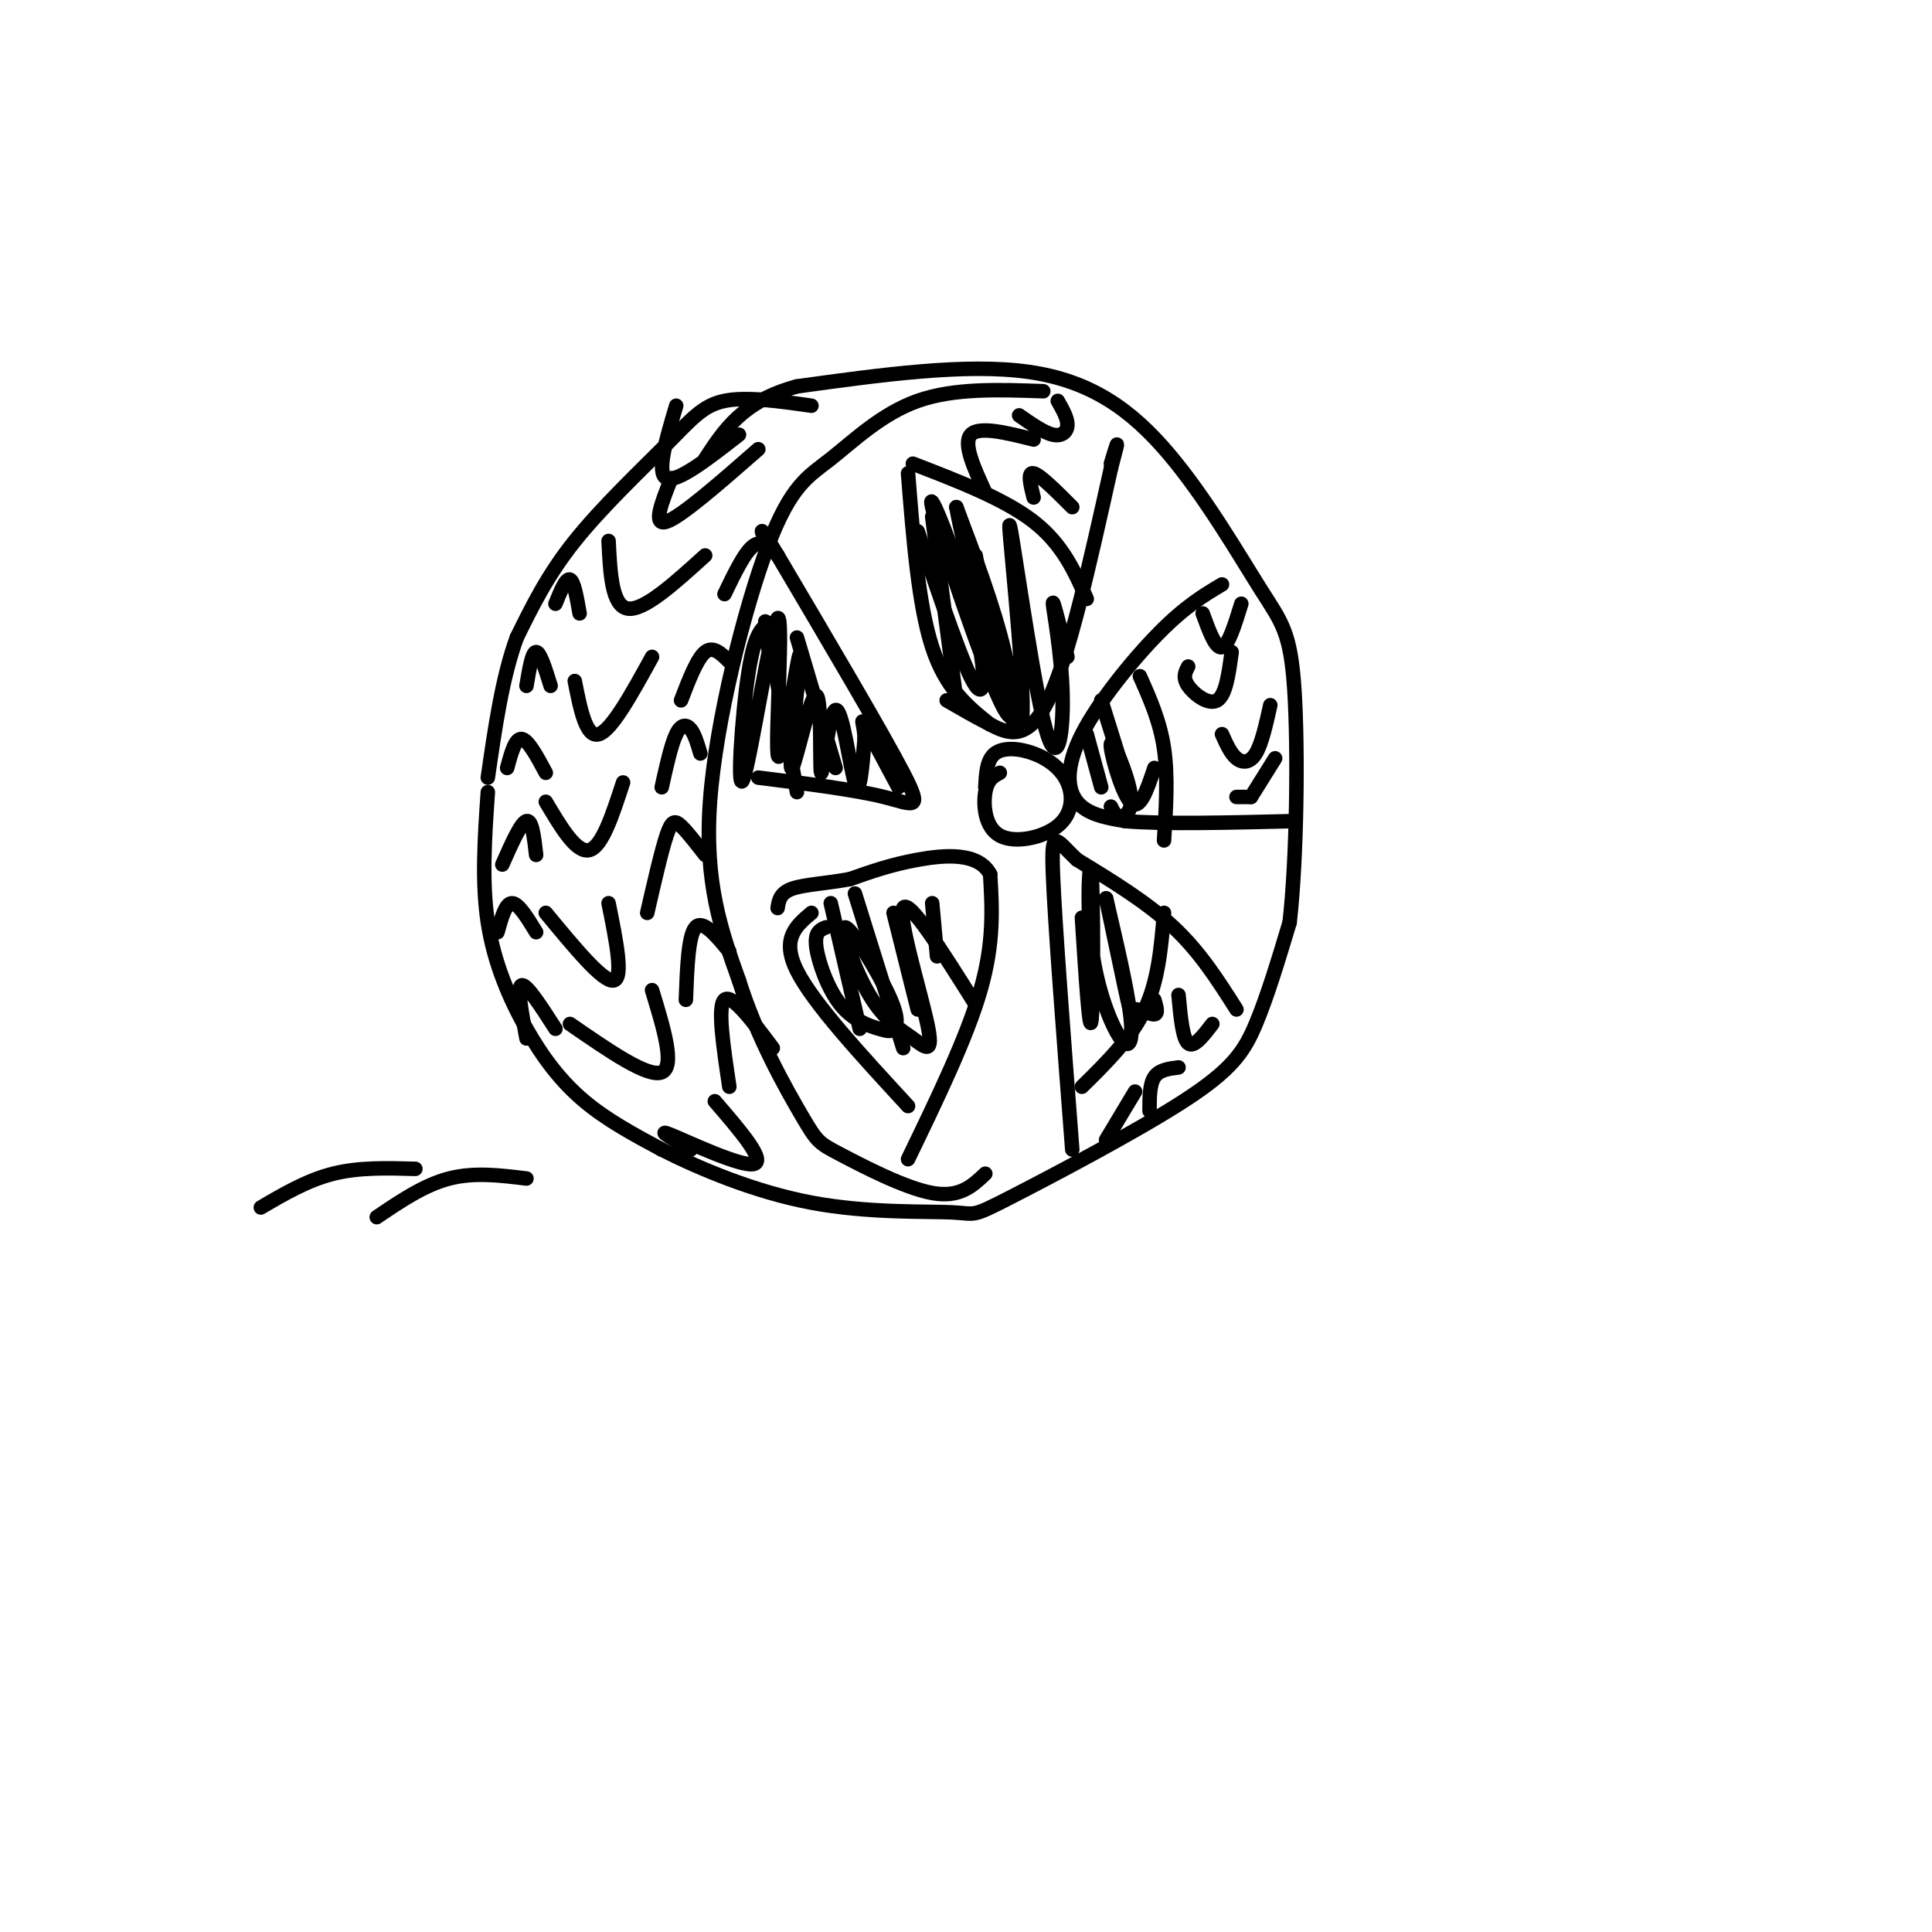 <svg viewBox='0 0 400 400' version='1.1' xmlns='http://www.w3.org/2000/svg' xmlns:xlink='http://www.w3.org/1999/xlink'><g fill='none' stroke='rgb(0,0,0)' stroke-width='3' stroke-linecap='round' stroke-linejoin='round'><path d='M168,84c-6.744,-0.964 -13.488,-1.929 -18,-1c-4.512,0.929 -6.792,3.750 -12,9c-5.208,5.250 -13.345,12.929 -19,20c-5.655,7.071 -8.827,13.536 -12,20'/><path d='M107,132c-3.000,8.167 -4.500,18.583 -6,29'/><path d='M101,164c-0.643,9.310 -1.286,18.619 0,27c1.286,8.381 4.500,15.833 8,22c3.500,6.167 7.286,11.048 12,15c4.714,3.952 10.357,6.976 16,10'/><path d='M137,238c7.791,3.942 19.267,8.796 31,11c11.733,2.204 23.721,1.756 29,2c5.279,0.244 3.848,1.179 12,-3c8.152,-4.179 25.887,-13.471 36,-20c10.113,-6.529 12.604,-10.294 15,-16c2.396,-5.706 4.698,-13.353 7,-21'/><path d='M267,191c1.509,-13.226 1.780,-35.790 1,-48c-0.780,-12.210 -2.611,-14.067 -7,-21c-4.389,-6.933 -11.335,-18.944 -19,-28c-7.665,-9.056 -16.047,-15.159 -29,-17c-12.953,-1.841 -30.476,0.579 -48,3'/><path d='M165,80c-11.167,3.000 -15.083,9.000 -19,15'/><path d='M216,81c-9.239,-0.332 -18.478,-0.663 -26,2c-7.522,2.663 -13.325,8.322 -18,12c-4.675,3.678 -8.220,5.375 -13,18c-4.780,12.625 -10.794,36.179 -12,53c-1.206,16.821 2.397,26.911 6,37'/><path d='M153,203c3.656,11.721 9.794,22.523 13,28c3.206,5.477 3.478,5.628 8,8c4.522,2.372 13.292,6.963 19,8c5.708,1.037 8.354,-1.482 11,-4'/><path d='M196,145c2.756,1.600 5.511,3.200 9,5c3.489,1.800 7.711,3.800 12,-5c4.289,-8.800 8.644,-28.400 13,-48'/><path d='M230,97c2.167,-8.167 1.083,-4.583 0,-1'/><path d='M253,121c-3.774,2.244 -7.548,4.488 -13,10c-5.452,5.512 -12.583,14.292 -16,21c-3.417,6.708 -3.119,11.345 -1,14c2.119,2.655 6.060,3.327 10,4'/><path d='M233,170c7.500,0.667 21.250,0.333 35,0'/><path d='M256,209c-3.750,-5.917 -7.500,-11.833 -13,-17c-5.500,-5.167 -12.750,-9.583 -20,-14'/><path d='M223,178c-4.400,-4.044 -5.400,-7.156 -5,3c0.400,10.156 2.200,33.578 4,57'/><path d='M188,240c6.083,-12.583 12.167,-25.167 15,-35c2.833,-9.833 2.417,-16.917 2,-24'/><path d='M205,181c-2.400,-4.578 -9.400,-4.022 -15,-3c-5.600,1.022 -9.800,2.511 -14,4'/><path d='M176,182c-4.711,0.889 -9.489,1.111 -12,2c-2.511,0.889 -2.756,2.444 -3,4'/><path d='M157,161c9.956,1.244 19.911,2.489 26,4c6.089,1.511 8.311,3.289 4,-5c-4.311,-8.289 -15.156,-26.644 -26,-45'/><path d='M161,115c-4.667,-7.833 -3.333,-4.917 -2,-2'/><path d='M205,150c-4.583,-3.667 -9.167,-7.333 -12,-16c-2.833,-8.667 -3.917,-22.333 -5,-36'/><path d='M207,160c-1.271,0.672 -2.541,1.343 -3,4c-0.459,2.657 -0.105,7.299 3,9c3.105,1.701 8.962,0.461 12,-2c3.038,-2.461 3.258,-6.144 2,-9c-1.258,-2.856 -3.992,-4.884 -7,-6c-3.008,-1.116 -6.288,-1.319 -8,0c-1.712,1.319 -1.856,4.159 -2,7'/><path d='M189,96c9.500,3.667 19.000,7.333 25,12c6.000,4.667 8.500,10.333 11,16'/><path d='M236,140c2.083,4.667 4.167,9.333 5,15c0.833,5.667 0.417,12.333 0,19'/><path d='M241,189c-0.583,7.000 -1.167,14.000 -4,20c-2.833,6.000 -7.917,11.000 -13,16'/><path d='M168,189c-3.167,2.667 -6.333,5.333 -3,12c3.333,6.667 13.167,17.333 23,28'/><path d='M172,187c0.000,0.000 6.000,26.000 6,26'/><path d='M177,185c0.000,0.000 10.000,32.000 10,32'/><path d='M185,189c0.000,0.000 5.000,20.000 5,20'/><path d='M193,187c0.000,0.000 1.000,11.000 1,11'/><path d='M159,134c-0.500,-4.000 -1.000,-8.000 0,-3c1.000,5.000 3.500,19.000 6,33'/><path d='M165,132c0.000,0.000 8.000,27.000 8,27'/><path d='M193,107c0.000,0.000 5.000,38.000 5,38'/><path d='M202,115c0.000,0.000 5.000,27.000 5,27'/><path d='M225,152c0.000,0.000 3.000,11.000 3,11'/><path d='M228,145c0.000,0.000 5.000,16.000 5,16'/><path d='M140,84c-2.083,7.000 -4.167,14.000 -2,15c2.167,1.000 8.583,-4.000 15,-9'/><path d='M139,99c-2.000,5.000 -4.000,10.000 -1,9c3.000,-1.000 11.000,-8.000 19,-15'/><path d='M126,112c0.333,6.750 0.667,13.500 4,14c3.333,0.500 9.667,-5.250 16,-11'/><path d='M119,141c1.167,5.917 2.333,11.833 5,11c2.667,-0.833 6.833,-8.417 11,-16'/><path d='M113,166c3.167,5.333 6.333,10.667 9,10c2.667,-0.667 4.833,-7.333 7,-14'/><path d='M113,189c5.917,7.167 11.833,14.333 14,14c2.167,-0.333 0.583,-8.167 -1,-16'/><path d='M118,212c8.083,5.583 16.167,11.167 19,10c2.833,-1.167 0.417,-9.083 -2,-17'/><path d='M143,238c-3.756,-2.222 -7.511,-4.444 -4,-3c3.511,1.444 14.289,6.556 17,6c2.711,-0.556 -2.644,-6.778 -8,-13'/><path d='M151,225c-1.250,-8.333 -2.500,-16.667 -1,-18c1.500,-1.333 5.750,4.333 10,10'/><path d='M142,207c0.250,-6.667 0.500,-13.333 2,-15c1.500,-1.667 4.250,1.667 7,5'/><path d='M134,189c1.467,-6.400 2.933,-12.800 4,-16c1.067,-3.200 1.733,-3.200 3,-2c1.267,1.200 3.133,3.600 5,6'/><path d='M137,163c0.978,-4.422 1.956,-8.844 3,-11c1.044,-2.156 2.156,-2.044 3,-1c0.844,1.044 1.422,3.022 2,5'/><path d='M141,145c1.667,-4.333 3.333,-8.667 5,-10c1.667,-1.333 3.333,0.333 5,2'/><path d='M150,123c2.083,-4.333 4.167,-8.667 6,-10c1.833,-1.333 3.417,0.333 5,2'/><path d='M103,193c0.833,-3.000 1.667,-6.000 3,-6c1.333,0.000 3.167,3.000 5,6'/><path d='M104,179c1.917,-4.333 3.833,-8.667 5,-9c1.167,-0.333 1.583,3.333 2,7'/><path d='M105,159c0.833,-3.083 1.667,-6.167 3,-6c1.333,0.167 3.167,3.583 5,7'/><path d='M109,142c0.583,-3.500 1.167,-7.000 2,-7c0.833,0.000 1.917,3.500 3,7'/><path d='M115,125c1.083,-2.667 2.167,-5.333 3,-5c0.833,0.333 1.417,3.667 2,7'/><path d='M109,215c-1.000,-5.333 -2.000,-10.667 -1,-11c1.000,-0.333 4.000,4.333 7,9'/><path d='M204,102c-2.333,-5.083 -4.667,-10.167 -3,-12c1.667,-1.833 7.333,-0.417 13,1'/><path d='M211,86c2.578,1.800 5.156,3.600 7,4c1.844,0.400 2.956,-0.600 3,-2c0.044,-1.400 -0.978,-3.200 -2,-5'/><path d='M214,103c-0.667,-2.667 -1.333,-5.333 0,-5c1.333,0.333 4.667,3.667 8,7'/><path d='M249,127c1.333,3.667 2.667,7.333 4,7c1.333,-0.333 2.667,-4.667 4,-9'/><path d='M246,138c-0.600,1.133 -1.200,2.267 0,4c1.200,1.733 4.200,4.067 6,3c1.800,-1.067 2.400,-5.533 3,-10'/><path d='M253,152c0.889,2.000 1.778,4.000 3,5c1.222,1.000 2.778,1.000 4,-1c1.222,-2.000 2.111,-6.000 3,-10'/><path d='M259,165c0.000,0.000 5.000,-8.000 5,-8'/><path d='M256,165c0.000,0.000 3.000,0.000 3,0'/><path d='M244,206c0.417,4.500 0.833,9.000 2,10c1.167,1.000 3.083,-1.500 5,-4'/><path d='M244,221c-2.000,0.250 -4.000,0.500 -5,2c-1.000,1.500 -1.000,4.250 -1,7'/><path d='M235,226c0.000,0.000 -6.000,10.000 -6,10'/><path d='M160,129c-1.779,0.466 -3.558,0.932 -5,10c-1.442,9.068 -2.547,26.739 -1,22c1.547,-4.739 5.744,-31.889 7,-33c1.256,-1.111 -0.431,23.816 0,28c0.431,4.184 2.980,-12.376 4,-18c1.020,-5.624 0.510,-0.312 0,5'/><path d='M165,143c-0.523,5.644 -1.829,17.253 -1,16c0.829,-1.253 3.794,-15.369 5,-15c1.206,0.369 0.653,15.223 1,16c0.347,0.777 1.593,-12.521 3,-13c1.407,-0.479 2.973,11.863 4,15c1.027,3.137 1.513,-2.932 2,-9'/><path d='M179,153c0.000,-2.644 -1.000,-4.756 0,-3c1.000,1.756 4.000,7.378 7,13'/><path d='M190,110c4.835,14.366 9.670,28.732 12,32c2.330,3.268 2.155,-4.564 -1,-16c-3.155,-11.436 -9.289,-26.478 -8,-21c1.289,5.478 10.001,31.475 14,40c3.999,8.525 3.285,-0.421 1,-10c-2.285,-9.579 -6.143,-19.789 -10,-30'/><path d='M198,105c1.612,8.975 10.643,46.411 13,46c2.357,-0.411 -1.960,-38.671 -2,-42c-0.040,-3.329 4.195,28.273 7,40c2.805,11.727 4.178,3.580 4,-5c-0.178,-8.580 -1.908,-17.594 -2,-19c-0.092,-1.406 1.454,4.797 3,11'/><path d='M230,167c0.474,1.002 0.947,2.003 2,2c1.053,-0.003 2.684,-1.011 2,-5c-0.684,-3.989 -3.684,-10.959 -4,-10c-0.316,0.959 2.053,9.845 4,12c1.947,2.155 3.474,-2.423 5,-7'/><path d='M224,190c0.803,12.574 1.606,25.147 2,21c0.394,-4.147 0.379,-25.015 0,-30c-0.379,-4.985 -1.122,5.911 0,15c1.122,9.089 4.110,16.370 6,19c1.890,2.630 2.683,0.609 2,-5c-0.683,-5.609 -2.841,-14.804 -5,-24'/><path d='M229,186c0.075,0.373 2.762,13.306 4,19c1.238,5.694 1.026,4.148 2,4c0.974,-0.148 3.136,1.100 4,1c0.864,-0.100 0.432,-1.550 0,-3'/><path d='M171,192c-1.190,0.478 -2.379,0.956 -2,4c0.379,3.044 2.327,8.653 5,12c2.673,3.347 6.069,4.431 8,5c1.931,0.569 2.395,0.622 3,0c0.605,-0.622 1.351,-1.919 -1,-7c-2.351,-5.081 -7.798,-13.945 -9,-14c-1.202,-0.055 1.841,8.698 5,14c3.159,5.302 6.434,7.153 9,9c2.566,1.847 4.422,3.690 3,-3c-1.422,-6.690 -6.120,-21.911 -5,-24c1.120,-2.089 8.060,8.956 15,20'/><path d='M86,242c-5.833,-0.167 -11.667,-0.333 -17,1c-5.333,1.333 -10.167,4.167 -15,7'/><path d='M109,244c-5.417,-0.667 -10.833,-1.333 -16,0c-5.167,1.333 -10.083,4.667 -15,8'/></g>
</svg>